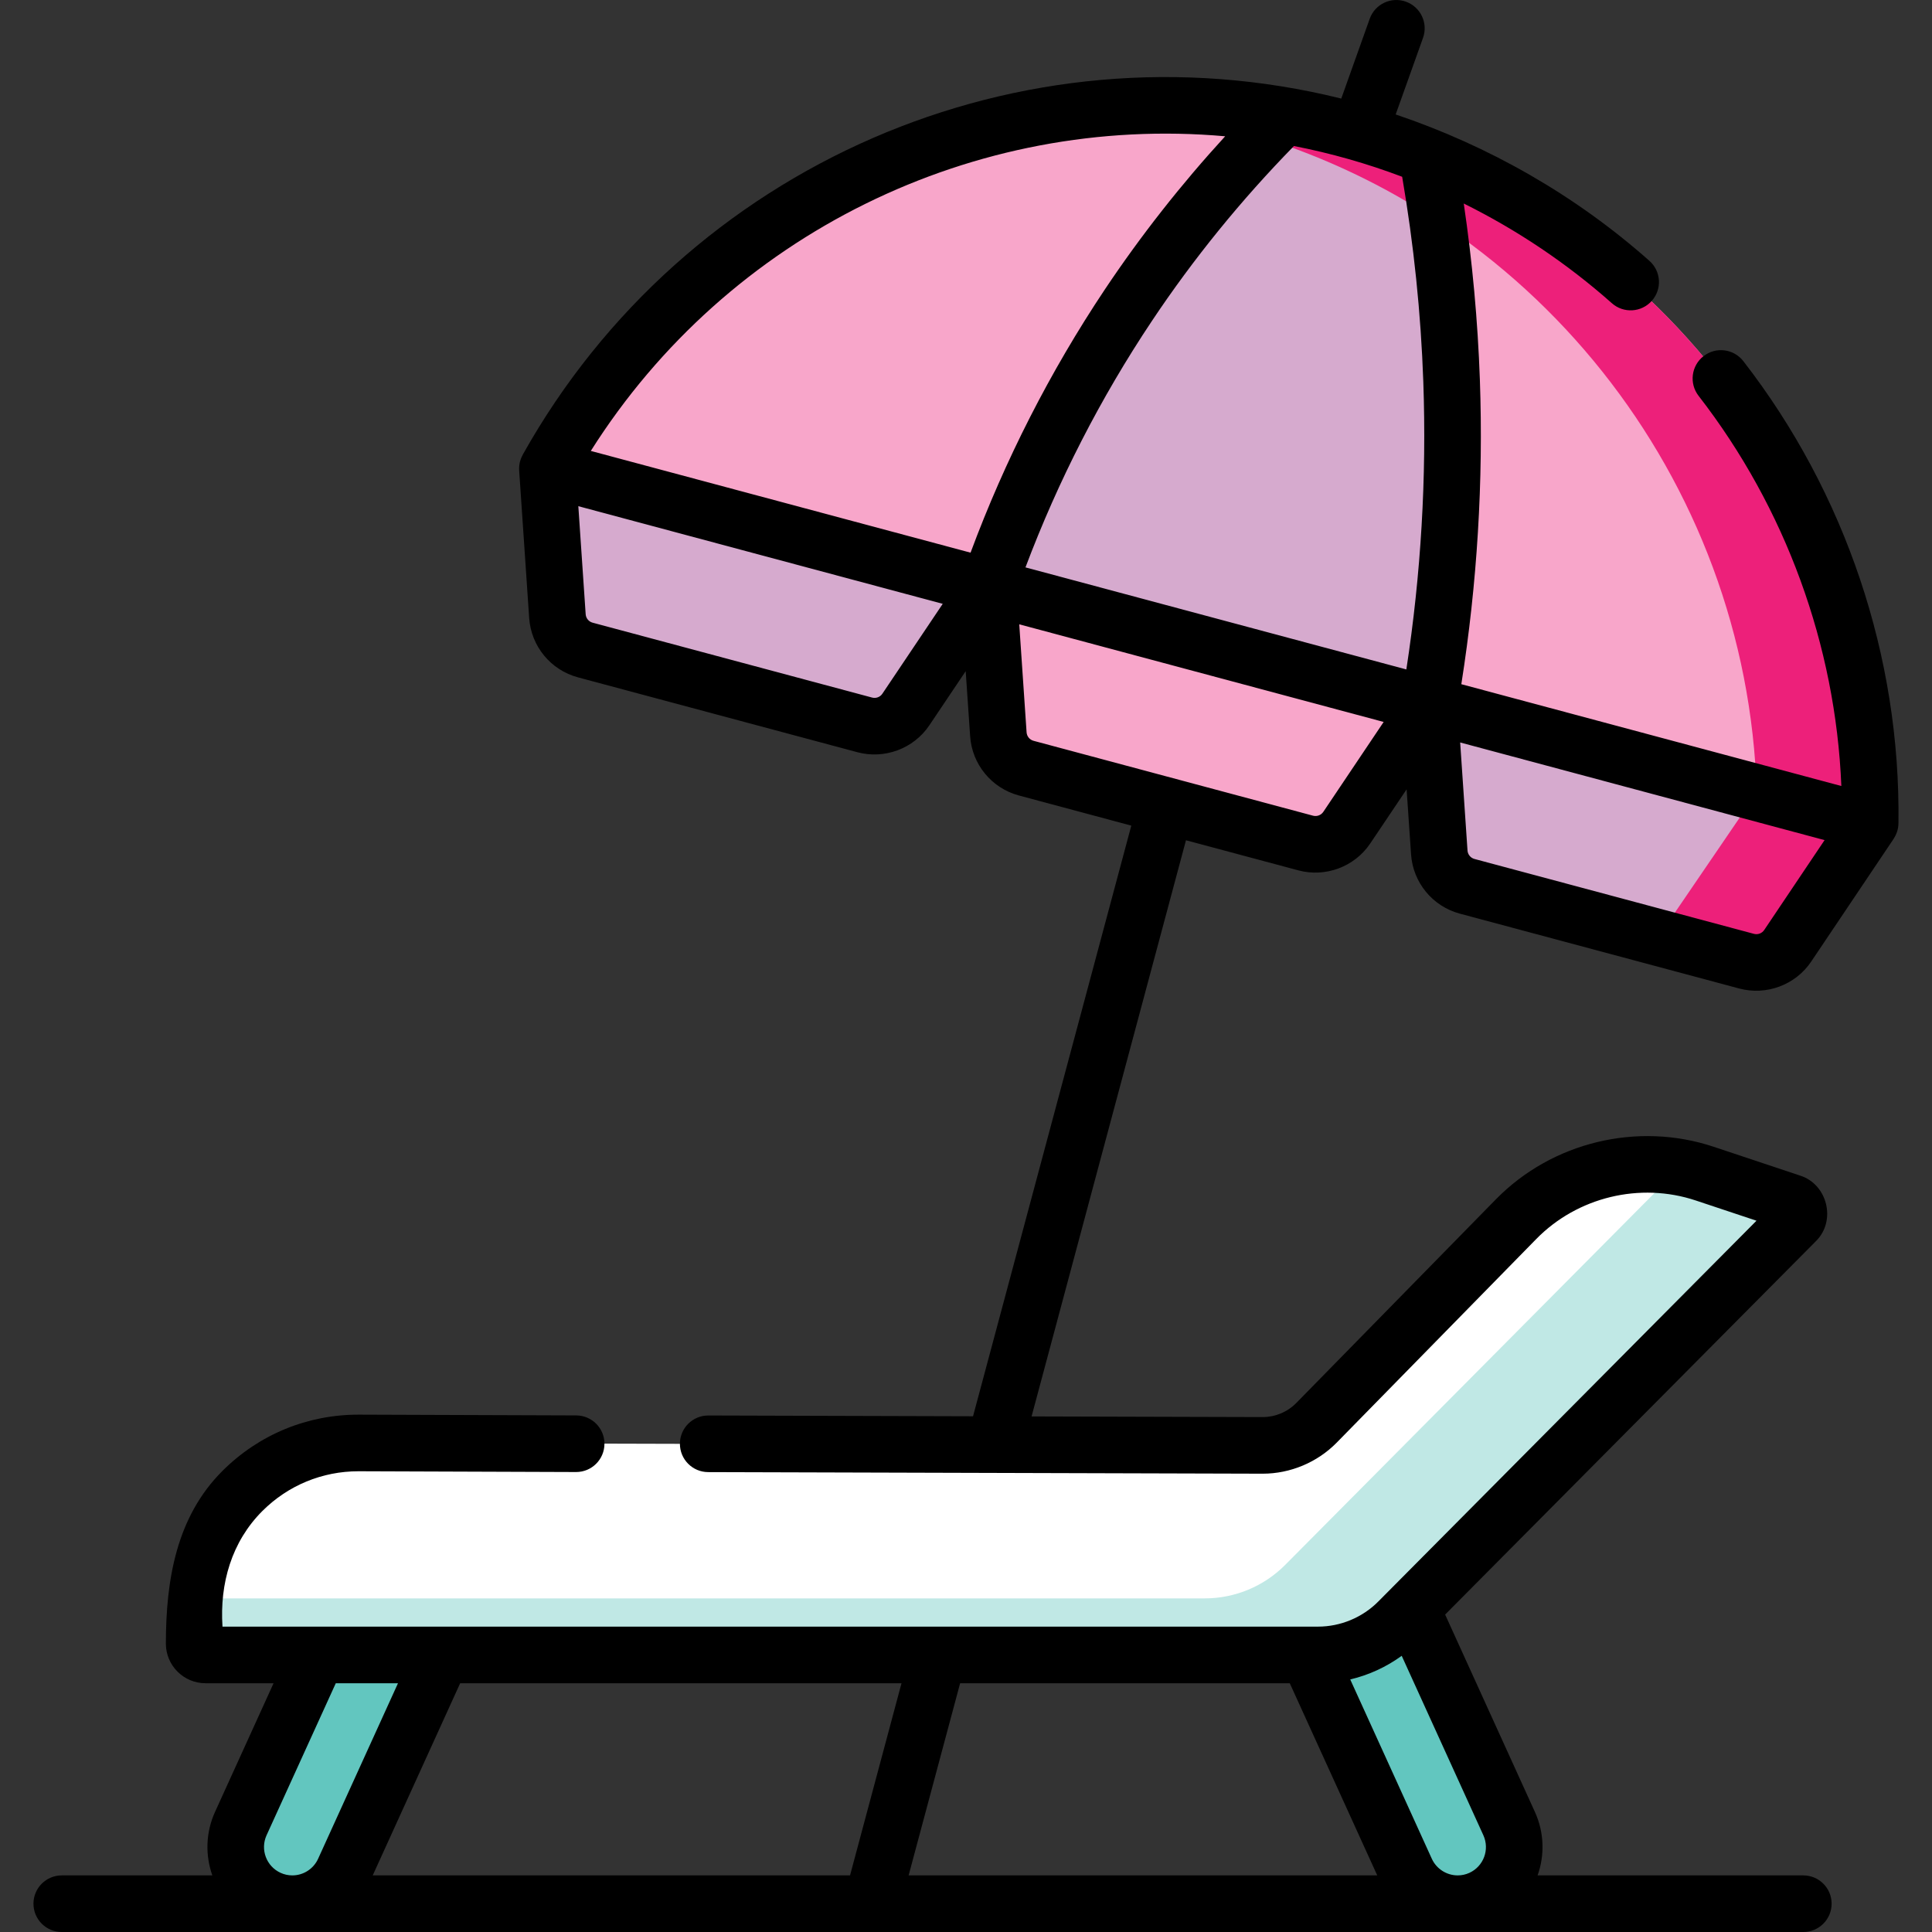 <svg width="50" height="50" viewBox="0 0 50 50" fill="none" xmlns="http://www.w3.org/2000/svg">
<rect x="0" y="0" width="50" height="50" fill="#333333" stroke="none"/>
<path d="M48.4 21.3C48.514 12.855 42.804 5.384 34.68 3.298C26.69 1.246 18.22 4.879 14.167 12.127L48.4 21.3Z" fill="#F8A6CA"/>
<path d="M34.68 3.297C32.698 2.788 30.686 2.63 28.719 2.789C29.731 2.871 30.744 3.039 31.75 3.297C39.621 5.319 45.226 12.394 45.464 20.513L48.4 21.3C48.514 12.855 42.804 5.384 34.68 3.297Z" fill="#ED207A"/>
<path d="M37.248 22.06L36.989 18.242L48.4 21.3L46.266 24.477C46.033 24.823 45.606 24.983 45.202 24.875L37.97 22.937C37.566 22.829 37.276 22.477 37.248 22.06Z" fill="#D6AACE"/>
<path d="M43.162 23.888C43.062 24.037 42.926 24.151 42.772 24.224L45.203 24.876C45.606 24.984 46.033 24.824 46.266 24.477L48.4 21.3L45.464 20.514L43.162 23.888Z" fill="#ED207A"/>
<path d="M25.837 19.003L25.578 15.185L36.989 18.242L34.855 21.419C34.622 21.765 34.195 21.926 33.792 21.818L26.559 19.88C26.155 19.772 25.866 19.419 25.837 19.003Z" fill="#F8A6CA"/>
<path d="M14.426 15.945L14.166 12.127L25.578 15.185L23.444 18.361C23.211 18.708 22.784 18.868 22.38 18.76L15.148 16.822C14.744 16.714 14.454 16.362 14.426 15.945Z" fill="#D6AACE"/>
<path d="M37.567 9.853C37.491 7.69 37.248 5.739 36.938 4.039C36.21 3.746 35.456 3.497 34.68 3.298C34.2 3.174 33.718 3.072 33.235 2.989C31.979 4.243 30.558 5.867 29.2 7.903C27.399 10.601 26.283 13.161 25.578 15.185L30.157 16.412L36.989 18.242C37.391 15.935 37.681 13.094 37.567 9.853Z" fill="#D6AACE"/>
<path d="M33.235 2.989C33.051 3.172 32.864 3.364 32.675 3.562C34.303 4.074 35.824 4.804 37.208 5.717C37.126 5.134 37.036 4.574 36.938 4.039C36.368 3.81 35.788 3.611 35.197 3.439C34.553 3.253 33.894 3.102 33.235 2.989Z" fill="#ED207A"/>
<path d="M7.564 49.268C7.362 49.268 7.155 49.226 6.959 49.136C6.222 48.801 5.897 47.933 6.232 47.197L9.162 40.759C9.497 40.022 10.366 39.697 11.102 40.032C11.838 40.367 12.164 41.236 11.828 41.972L8.899 48.41C8.653 48.95 8.121 49.268 7.564 49.268Z" fill="#62C6BF"/>
<path d="M37.724 49.268C37.927 49.268 38.133 49.226 38.33 49.136C39.067 48.801 39.392 47.933 39.057 47.197L36.127 40.759C35.792 40.022 34.923 39.697 34.187 40.032C33.451 40.367 33.125 41.236 33.461 41.972L36.39 48.41C36.636 48.95 37.168 49.268 37.724 49.268Z" fill="#62C6BF"/>
<path d="M5.319 42.83H34.11C34.891 42.83 35.639 42.519 36.189 41.965L46.477 31.606C46.63 31.452 46.568 31.19 46.361 31.122L44.12 30.374C42.4 29.801 40.504 30.259 39.235 31.553L34.072 36.821C33.704 37.197 33.199 37.408 32.672 37.407L9.293 37.344C6.938 37.336 5.026 39.242 5.026 41.596V42.537C5.026 42.699 5.157 42.83 5.319 42.83Z" fill="white"/>
<path d="M46.361 31.122L44.12 30.375C43.908 30.304 43.694 30.25 43.479 30.21L33.259 40.501C32.709 41.054 31.961 41.366 31.18 41.366H5.032C5.028 41.442 5.026 41.519 5.026 41.597V42.538C5.026 42.7 5.157 42.831 5.319 42.831H34.11C34.891 42.831 35.639 42.519 36.189 41.966L46.477 31.606C46.63 31.452 46.568 31.191 46.361 31.122Z" fill="#C0E8E5"/>
<path d="M45.117 9.346C44.869 9.026 44.408 8.968 44.089 9.216C43.769 9.464 43.711 9.924 43.959 10.244C46.209 13.145 47.504 16.699 47.654 20.342L37.819 17.707C38.23 15.1 38.392 12.453 38.299 9.827C38.245 8.307 38.105 6.779 37.882 5.267C39.264 5.952 40.558 6.821 41.715 7.847C42.018 8.116 42.481 8.088 42.749 7.785C43.018 7.482 42.99 7.02 42.687 6.751C40.774 5.055 38.535 3.777 36.12 2.962L36.828 0.979C36.964 0.598 36.765 0.179 36.384 0.043C36.003 -0.093 35.584 0.105 35.448 0.486L34.712 2.551C26.421 0.494 17.732 4.264 13.534 11.758C13.477 11.863 13.425 11.997 13.436 12.177L13.695 15.995C13.745 16.724 14.252 17.341 14.958 17.53L22.191 19.468C22.886 19.654 23.643 19.38 24.052 18.77L24.992 17.37L25.107 19.053C25.156 19.782 25.664 20.398 26.369 20.587L29.278 21.367L25.182 36.653L18.331 36.633H18.329C17.925 36.633 17.598 36.959 17.596 37.363C17.595 37.768 17.922 38.097 18.327 38.098L32.67 38.139H32.678C33.395 38.139 34.093 37.846 34.596 37.333L39.758 32.066C40.823 30.979 42.444 30.587 43.888 31.069L45.458 31.592L35.669 41.448C35.26 41.861 34.691 42.097 34.11 42.097H5.758C5.684 40.984 5.992 39.901 6.793 39.102C7.458 38.44 8.34 38.076 9.278 38.076H9.29L14.908 38.096H14.911C15.314 38.096 15.642 37.77 15.643 37.366C15.645 36.962 15.318 36.633 14.914 36.631L9.295 36.611C7.958 36.606 6.705 37.123 5.759 38.065C4.568 39.252 4.293 40.88 4.293 42.537C4.293 43.102 4.753 43.562 5.319 43.562H7.08L5.565 46.892C5.32 47.431 5.312 48.017 5.495 48.535H1.599C1.194 48.535 0.866 48.863 0.866 49.267C0.866 49.672 1.194 50 1.599 50H46.669C47.074 50 47.402 49.672 47.402 49.267C47.402 48.863 47.074 48.535 46.669 48.535H39.793C39.977 48.017 39.968 47.43 39.723 46.892L37.4 41.785L46.996 32.121C47.528 31.595 47.296 30.654 46.593 30.426L44.351 29.679C42.38 29.022 40.166 29.556 38.712 31.04L33.549 36.308C33.321 36.541 33.004 36.674 32.678 36.674H32.674L26.697 36.657L30.693 21.746L33.602 22.525C34.296 22.712 35.054 22.438 35.463 21.827L36.403 20.428L36.518 22.11C36.567 22.839 37.075 23.456 37.78 23.645L45.013 25.583C45.708 25.769 46.465 25.495 46.874 24.885L49.008 21.708C49.071 21.606 49.132 21.476 49.132 21.297C49.187 17 47.762 12.756 45.117 9.346ZM7.565 48.535C7.46 48.535 7.358 48.513 7.262 48.469C6.894 48.302 6.731 47.866 6.898 47.498L8.69 43.562H10.3L8.232 48.106C8.113 48.367 7.852 48.535 7.565 48.535ZM21.999 48.535H9.646L11.909 43.562H23.331L21.999 48.535ZM23.515 48.535L24.848 43.562H33.379L35.643 48.535H23.515ZM38.39 47.498C38.557 47.867 38.395 48.302 38.026 48.47C37.931 48.513 37.83 48.535 37.725 48.535C37.438 48.535 37.175 48.366 37.056 48.106L34.944 43.464C35.423 43.351 35.878 43.142 36.276 42.852L38.39 47.498ZM22.836 17.953C22.778 18.04 22.671 18.08 22.57 18.053L15.337 16.115C15.236 16.088 15.164 16 15.157 15.896L14.967 13.1L24.398 15.627L22.836 17.953ZM25.118 14.303L15.29 11.67C18.838 6.054 25.218 2.948 31.707 3.527C30.569 4.769 29.523 6.099 28.59 7.496C27.175 9.618 26.009 11.905 25.118 14.303ZM34.247 21.011C34.189 21.097 34.082 21.137 33.981 21.11L26.748 19.172C26.648 19.145 26.575 19.057 26.568 18.953L26.378 16.157L35.809 18.684L34.247 21.011ZM36.396 17.325L26.539 14.684C27.385 12.44 28.482 10.298 29.809 8.31C30.887 6.693 32.124 5.172 33.487 3.779C34.438 3.964 35.379 4.231 36.288 4.575C36.588 6.326 36.773 8.108 36.835 9.879C36.923 12.36 36.775 14.861 36.396 17.325ZM45.658 24.068C45.6 24.155 45.493 24.195 45.392 24.168L38.159 22.23C38.059 22.203 37.986 22.115 37.979 22.011L37.789 19.215L47.22 21.742L45.658 24.068Z" fill="black"/>
</svg>
